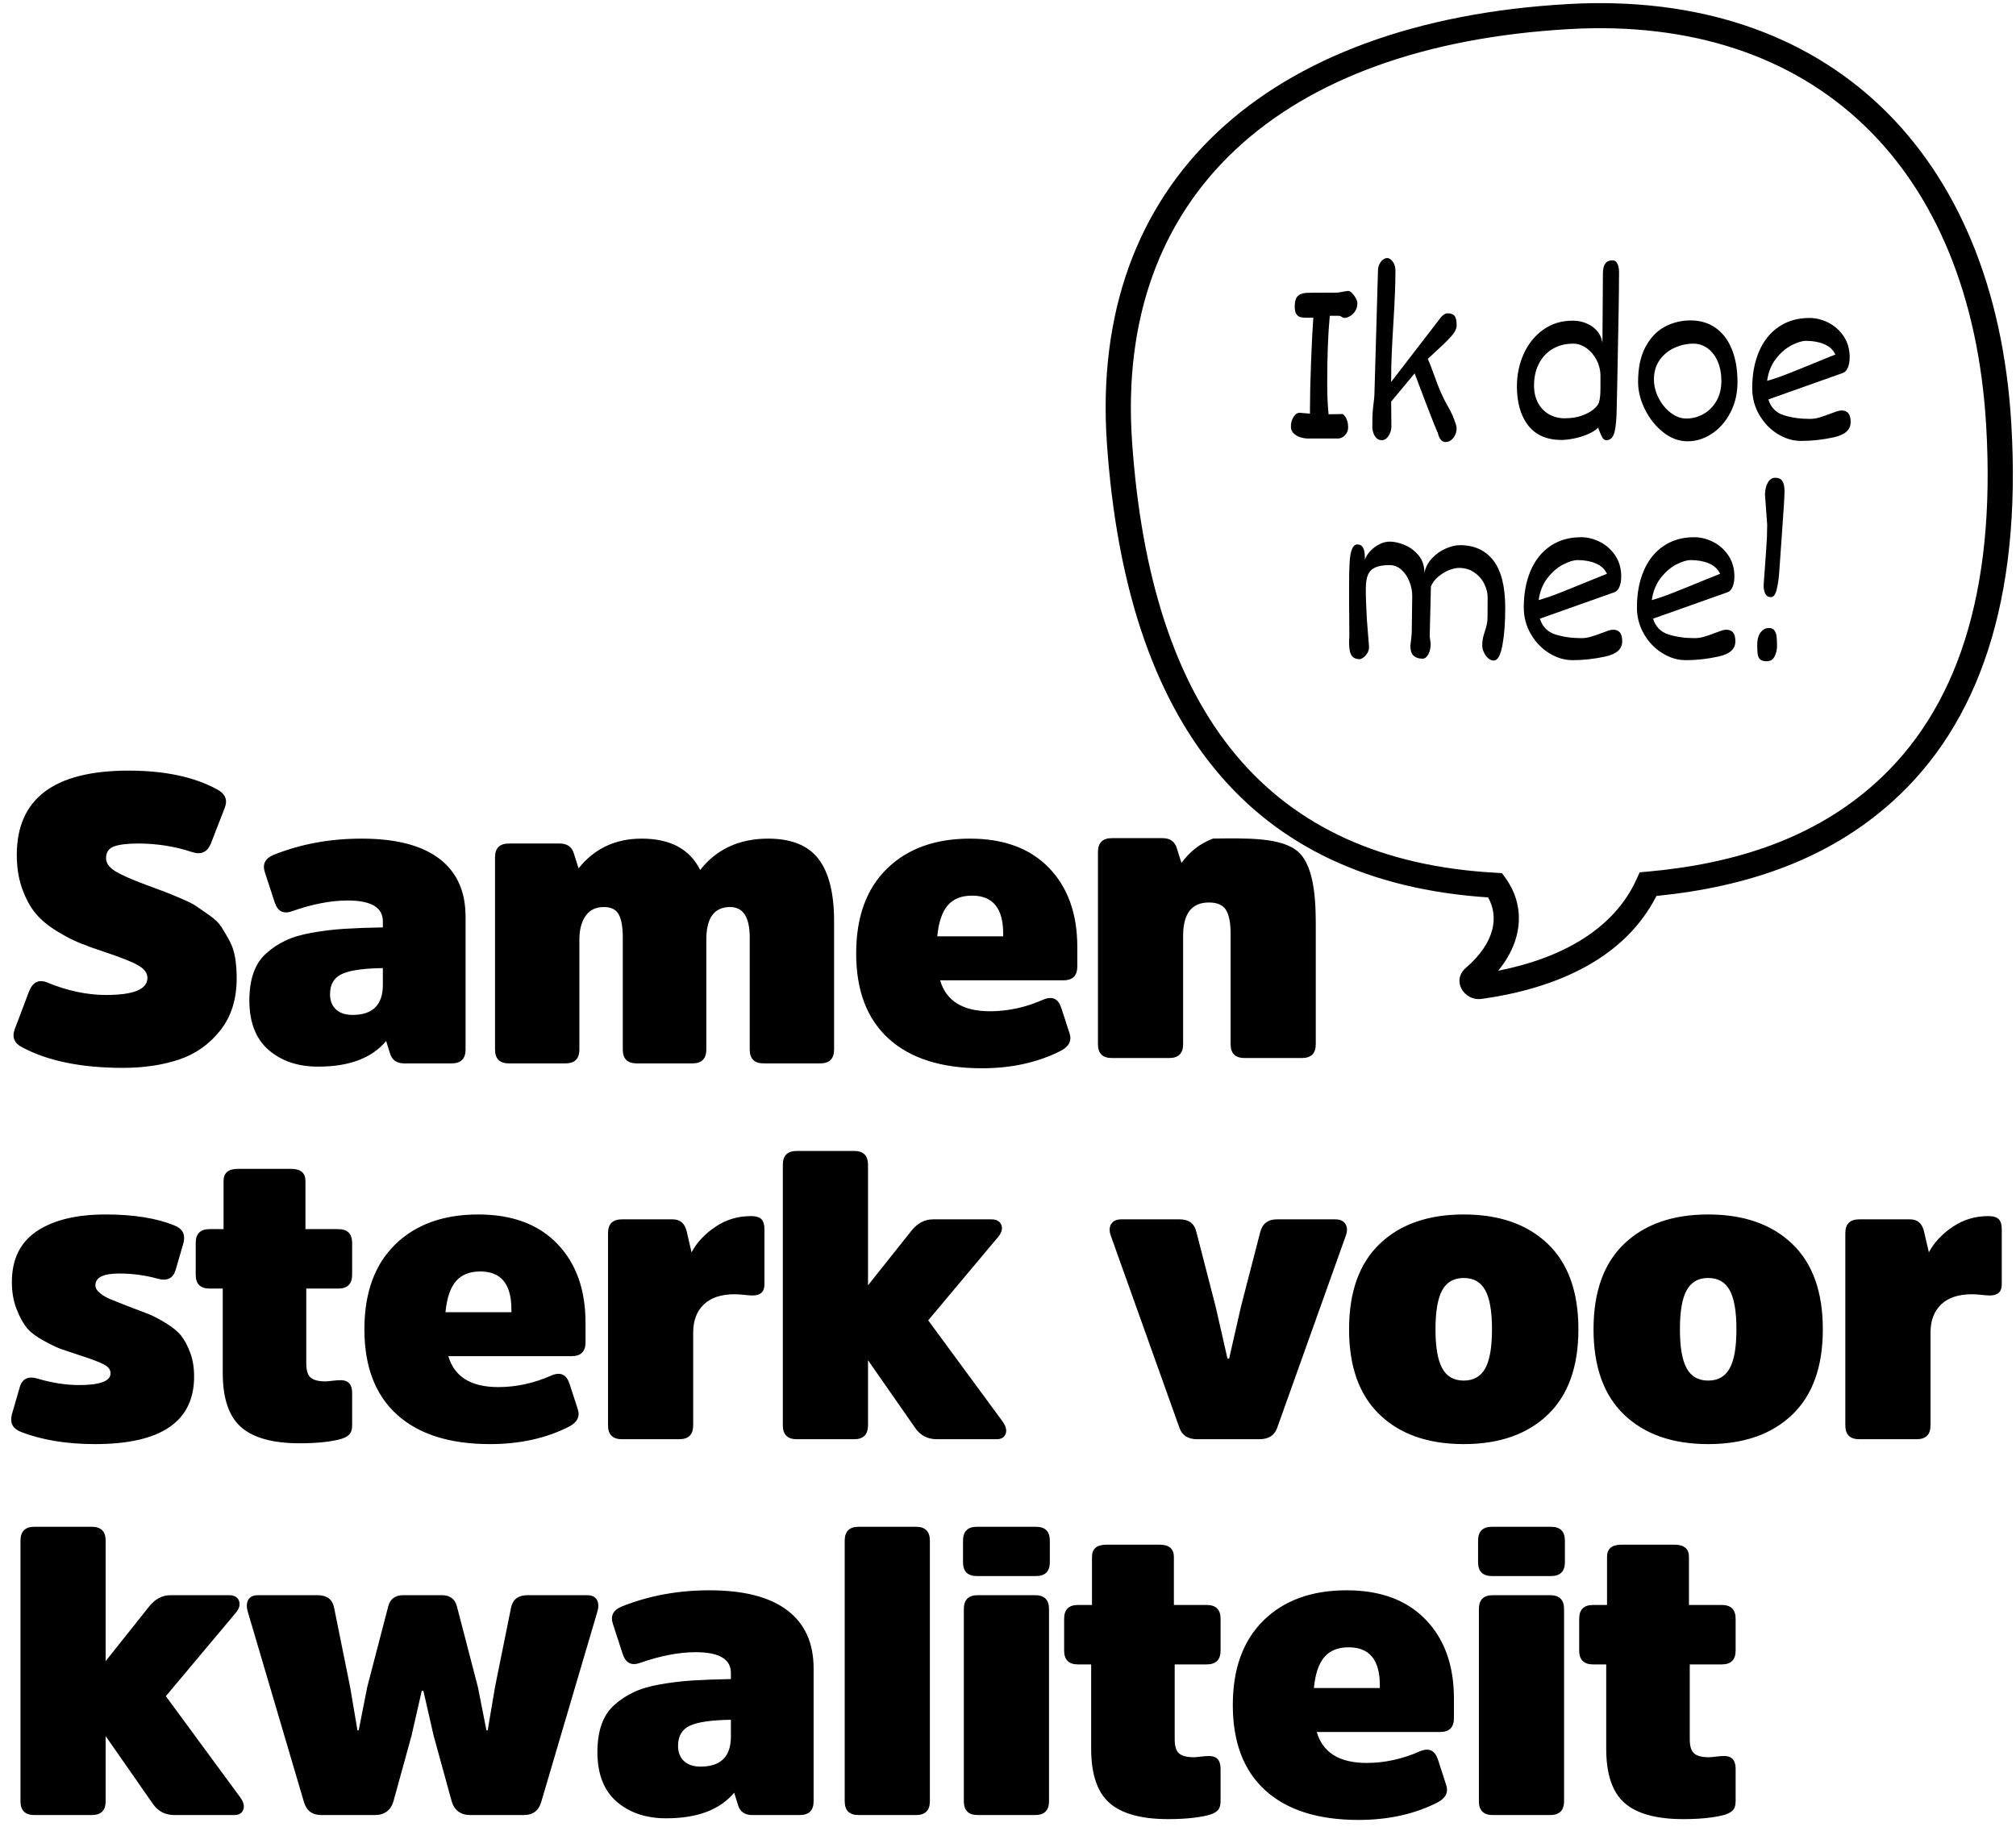 <svg xmlns="http://www.w3.org/2000/svg" viewBox="0 0 109 99"><path d="M 12.797 52.903 C 12.797 52.492 12.768 52.114 12.709 51.769 C 12.65 51.424 12.543 51.112 12.388 50.833 C 12.233 50.554 12.089 50.312 11.956 50.106 C 11.823 49.901 11.609 49.695 11.314 49.49 C 11.019 49.284 10.786 49.123 10.616 49.006 C 10.447 48.888 10.162 48.745 9.764 48.576 C 9.365 48.407 9.078 48.29 8.901 48.224 L 7.926 47.861 C 7.129 47.567 6.565 47.318 6.233 47.112 C 5.9 46.907 5.734 46.672 5.734 46.407 C 5.734 46.084 5.882 45.872 6.177 45.769 C 6.472 45.666 6.901 45.615 7.461 45.615 C 8.48 45.615 9.454 45.769 10.384 46.077 C 10.871 46.239 11.21 46.084 11.402 45.615 L 12.155 43.677 C 12.318 43.252 12.177 42.921 11.735 42.686 C 10.495 42.011 8.901 41.673 6.952 41.673 C 2.923 41.673 0.908 43.193 0.908 46.231 C 0.908 46.907 1.004 47.512 1.196 48.048 C 1.387 48.584 1.624 49.024 1.904 49.369 C 2.185 49.714 2.561 50.033 3.033 50.327 C 3.506 50.62 3.934 50.844 4.317 50.998 C 4.701 51.152 5.181 51.325 5.757 51.516 C 6.554 51.78 7.122 52.007 7.461 52.198 C 7.801 52.389 7.971 52.617 7.971 52.881 C 7.971 53.497 7.225 53.806 5.734 53.806 C 4.716 53.806 3.668 53.585 2.59 53.145 C 2.118 52.939 1.779 53.094 1.572 53.607 L 0.797 55.655 C 0.635 56.095 0.775 56.426 1.218 56.646 C 2.605 57.38 4.413 57.747 6.642 57.747 C 7.779 57.747 8.794 57.596 9.687 57.295 C 10.579 56.994 11.321 56.47 11.912 55.721 C 12.502 54.972 12.797 54.033 12.797 52.903 Z M 25.172 49.578 L 25.172 56.756 C 25.172 57.255 24.921 57.505 24.419 57.505 L 21.851 57.505 C 21.438 57.505 21.18 57.314 21.076 56.932 L 20.877 56.294 C 20.109 57.218 18.884 57.681 17.202 57.681 C 16.109 57.681 15.216 57.38 14.523 56.778 C 13.829 56.176 13.482 55.281 13.482 54.092 C 13.482 53.534 13.556 53.042 13.703 52.617 C 13.851 52.191 14.08 51.839 14.39 51.56 C 14.7 51.281 15.046 51.05 15.43 50.866 C 15.814 50.683 16.297 50.539 16.881 50.437 C 17.464 50.334 18.043 50.264 18.619 50.228 C 19.194 50.191 19.888 50.165 20.7 50.151 L 20.7 49.82 C 20.7 49.072 20.065 48.697 18.796 48.697 C 17.895 48.697 16.899 48.888 15.807 49.27 C 15.334 49.446 15.017 49.292 14.855 48.807 L 14.323 47.178 C 14.176 46.738 14.331 46.422 14.788 46.231 C 16.25 45.644 17.836 45.351 19.549 45.351 C 21.393 45.351 22.792 45.71 23.744 46.429 C 24.696 47.149 25.172 48.198 25.172 49.578 Z M 20.7 53.255 L 20.7 52.352 C 19.652 52.367 18.914 52.473 18.486 52.672 C 18.058 52.87 17.844 53.233 17.844 53.761 C 17.844 54.114 17.951 54.389 18.165 54.587 C 18.379 54.785 18.678 54.884 19.061 54.884 C 20.154 54.884 20.7 54.341 20.7 53.255 Z M 38.189 50.811 C 38.189 49.637 38.617 49.05 39.473 49.05 C 40.182 49.05 40.536 49.6 40.536 50.701 L 40.536 56.756 C 40.536 57.255 40.787 57.505 41.289 57.505 L 44.344 57.505 C 44.846 57.505 45.097 57.255 45.097 56.756 L 45.097 49.82 C 45.097 48.308 44.817 47.185 44.256 46.452 C 43.695 45.718 42.787 45.351 41.532 45.351 C 39.968 45.351 38.743 45.916 37.857 47.046 C 37.296 45.916 36.241 45.351 34.691 45.351 C 33.274 45.351 32.137 45.886 31.281 46.958 L 31.038 46.187 C 30.934 45.806 30.676 45.615 30.263 45.615 L 27.517 45.615 C 27.015 45.615 26.765 45.864 26.765 46.363 L 26.765 56.756 C 26.765 57.255 27.015 57.505 27.517 57.505 L 30.573 57.505 C 31.075 57.505 31.326 57.255 31.326 56.756 L 31.326 50.811 C 31.326 50.283 31.436 49.857 31.658 49.534 C 31.879 49.211 32.211 49.05 32.654 49.05 C 33.038 49.05 33.303 49.182 33.451 49.446 C 33.599 49.71 33.672 50.129 33.672 50.701 L 33.672 56.756 C 33.672 57.255 33.923 57.505 34.425 57.505 L 37.436 57.505 C 37.938 57.505 38.189 57.255 38.189 56.756 L 38.189 50.811 Z M 53.531 54.686 C 54.505 54.686 55.472 54.473 56.431 54.048 C 56.904 53.857 57.221 54.011 57.383 54.51 L 57.826 55.875 C 57.959 56.272 57.804 56.587 57.361 56.822 C 56.121 57.453 54.697 57.769 53.088 57.769 C 50.904 57.769 49.225 57.237 48.051 56.172 C 46.878 55.108 46.291 53.571 46.291 51.56 C 46.291 49.593 46.844 48.066 47.952 46.98 C 49.059 45.894 50.557 45.351 52.446 45.351 C 54.276 45.351 55.701 45.879 56.719 46.936 C 57.738 47.993 58.247 49.417 58.247 51.207 L 58.247 52.264 C 58.247 52.763 57.996 53.013 57.494 53.013 L 50.83 53.013 C 51.154 54.128 52.055 54.686 53.531 54.686 Z M 52.557 48.433 C 51.981 48.433 51.542 48.609 51.239 48.962 C 50.937 49.314 50.749 49.872 50.675 50.635 L 54.239 50.635 L 54.239 50.481 C 54.239 49.116 53.678 48.433 52.557 48.433 Z M 10.495 74.438 C 10.495 73.954 10.425 73.524 10.284 73.15 C 10.144 72.776 9.982 72.471 9.797 72.236 C 9.613 72.001 9.332 71.77 8.956 71.543 C 8.579 71.315 8.262 71.15 8.004 71.047 C 7.746 70.945 7.358 70.798 6.841 70.607 C 6.428 70.445 6.126 70.324 5.934 70.244 C 5.742 70.163 5.565 70.056 5.402 69.924 C 5.24 69.792 5.159 69.653 5.159 69.506 C 5.159 69.08 5.587 68.868 6.443 68.868 C 7.166 68.868 7.867 68.963 8.546 69.154 C 9.048 69.286 9.365 69.124 9.498 68.669 L 9.919 67.216 C 10.037 66.761 9.875 66.445 9.432 66.269 C 8.458 65.873 7.218 65.675 5.712 65.675 C 4.133 65.675 2.893 65.976 1.993 66.578 C 1.092 67.18 0.642 68.097 0.642 69.33 C 0.642 69.873 0.727 70.361 0.897 70.794 C 1.066 71.227 1.251 71.565 1.45 71.807 C 1.649 72.049 1.959 72.284 2.38 72.511 C 2.801 72.739 3.118 72.889 3.332 72.963 C 3.546 73.036 3.897 73.154 4.384 73.315 C 4.974 73.506 5.388 73.664 5.624 73.788 C 5.86 73.913 5.978 74.071 5.978 74.262 C 5.978 74.688 5.41 74.9 4.273 74.9 C 3.565 74.9 2.812 74.783 2.015 74.548 C 1.513 74.401 1.196 74.563 1.063 75.032 L 0.642 76.486 C 0.524 76.941 0.686 77.256 1.129 77.433 C 2.266 77.873 3.602 78.093 5.137 78.093 C 8.709 78.093 10.495 76.875 10.495 74.438 Z M 18.287 69.682 C 18.788 69.682 19.039 69.433 19.039 68.933 L 19.039 67.216 C 19.039 66.717 18.788 66.468 18.287 66.468 L 16.515 66.468 L 16.515 63.869 C 16.515 63.429 16.257 63.209 15.74 63.209 L 12.862 63.209 C 12.345 63.209 12.087 63.429 12.087 63.869 L 12.087 66.468 L 11.334 66.468 C 10.832 66.468 10.582 66.717 10.582 67.216 L 10.582 68.933 C 10.582 69.433 10.832 69.682 11.334 69.682 L 12.043 69.682 L 12.043 74.24 C 12.043 75.62 12.375 76.6 13.039 77.179 C 13.703 77.759 14.759 78.049 16.205 78.049 C 17.047 78.049 17.748 77.983 18.309 77.851 C 18.559 77.792 18.744 77.708 18.862 77.598 C 18.98 77.487 19.039 77.315 19.039 77.08 L 19.039 75.319 C 19.039 74.864 18.833 74.636 18.419 74.636 C 18.301 74.636 18.15 74.647 17.965 74.669 C 17.781 74.691 17.659 74.702 17.6 74.702 C 17.216 74.702 16.947 74.632 16.792 74.493 C 16.637 74.354 16.559 74.1 16.559 73.734 L 16.559 69.682 L 18.287 69.682 Z M 26.942 75.01 C 27.916 75.01 28.883 74.798 29.842 74.372 C 30.314 74.181 30.632 74.335 30.794 74.834 L 31.237 76.2 C 31.37 76.596 31.215 76.911 30.772 77.146 C 29.532 77.778 28.108 78.093 26.499 78.093 C 24.314 78.093 22.635 77.561 21.462 76.497 C 20.288 75.433 19.702 73.895 19.702 71.884 C 19.702 69.917 20.255 68.39 21.362 67.304 C 22.469 66.218 23.968 65.675 25.857 65.675 C 27.687 65.675 29.111 66.203 30.13 67.26 C 31.148 68.317 31.658 69.741 31.658 71.532 L 31.658 72.588 C 31.658 73.088 31.407 73.337 30.905 73.337 L 24.241 73.337 C 24.565 74.453 25.466 75.01 26.942 75.01 Z M 25.968 68.757 C 25.392 68.757 24.953 68.933 24.65 69.286 C 24.348 69.638 24.159 70.196 24.086 70.959 L 27.65 70.959 L 27.65 70.805 C 27.65 69.44 27.089 68.757 25.968 68.757 Z M 33.627 65.939 C 33.125 65.939 32.874 66.189 32.874 66.688 L 32.874 77.08 C 32.874 77.579 33.125 77.829 33.627 77.829 L 36.726 77.829 C 37.228 77.829 37.479 77.579 37.479 77.08 L 37.479 72.06 C 37.479 71.414 37.671 70.908 38.055 70.541 C 38.438 70.174 38.992 69.99 39.715 69.99 C 39.863 69.99 40.036 70.001 40.236 70.023 C 40.435 70.046 40.586 70.056 40.689 70.056 C 41.117 70.056 41.331 69.858 41.331 69.462 L 41.331 66.468 C 41.331 66.218 41.276 66.038 41.165 65.928 C 41.055 65.818 40.867 65.763 40.601 65.763 C 39.892 65.763 39.25 65.957 38.675 66.346 C 38.099 66.735 37.671 67.194 37.39 67.723 L 37.125 66.578 C 37.021 66.152 36.77 65.939 36.372 65.939 L 33.627 65.939 Z M 53.883 77.829 C 54.134 77.829 54.297 77.733 54.371 77.543 C 54.444 77.352 54.393 77.132 54.216 76.882 L 50.186 71.4 L 53.972 66.886 C 54.164 66.651 54.219 66.434 54.138 66.236 C 54.057 66.038 53.876 65.939 53.596 65.939 L 50.452 65.939 C 49.994 65.939 49.603 66.145 49.278 66.556 L 46.931 69.506 L 46.931 62.989 C 46.931 62.49 46.68 62.24 46.178 62.24 L 43.079 62.24 C 42.577 62.24 42.326 62.49 42.326 62.989 L 42.326 77.08 C 42.326 77.579 42.577 77.829 43.079 77.829 L 46.178 77.829 C 46.68 77.829 46.931 77.579 46.931 77.08 L 46.931 73.557 L 49.477 77.212 C 49.758 77.623 50.149 77.829 50.651 77.829 L 53.883 77.829 Z M 68.094 77.829 C 68.581 77.829 68.899 77.631 69.046 77.234 L 72.766 66.82 C 72.855 66.57 72.847 66.361 72.744 66.192 C 72.641 66.023 72.456 65.939 72.19 65.939 L 69.046 65.939 C 68.559 65.939 68.257 66.167 68.139 66.622 L 67.098 70.651 L 66.456 73.469 L 66.367 73.469 L 65.725 70.651 L 64.685 66.622 C 64.581 66.167 64.279 65.939 63.777 65.939 L 60.633 65.939 C 60.367 65.939 60.183 66.023 60.079 66.192 C 59.976 66.361 59.969 66.57 60.057 66.82 L 63.777 77.234 C 63.925 77.631 64.242 77.829 64.729 77.829 L 68.094 77.829 Z M 79.141 78.093 C 77.222 78.093 75.709 77.565 74.602 76.508 C 73.495 75.451 72.941 73.91 72.941 71.884 C 72.941 69.858 73.495 68.317 74.602 67.26 C 75.709 66.203 77.222 65.675 79.141 65.675 C 81.06 65.675 82.573 66.203 83.68 67.26 C 84.787 68.317 85.34 69.858 85.34 71.884 C 85.34 73.91 84.787 75.451 83.68 76.508 C 82.573 77.565 81.06 78.093 79.141 78.093 Z M 79.141 74.658 C 79.672 74.658 80.06 74.438 80.303 73.998 C 80.547 73.557 80.668 72.853 80.668 71.884 C 80.668 70.915 80.547 70.211 80.303 69.77 C 80.06 69.33 79.672 69.11 79.141 69.11 C 78.609 69.11 78.222 69.33 77.978 69.77 C 77.735 70.211 77.613 70.915 77.613 71.884 C 77.613 72.853 77.735 73.557 77.978 73.998 C 78.222 74.438 78.609 74.658 79.141 74.658 Z M 92.357 78.093 C 90.438 78.093 88.925 77.565 87.818 76.508 C 86.711 75.451 86.158 73.91 86.158 71.884 C 86.158 69.858 86.711 68.317 87.818 67.26 C 88.925 66.203 90.438 65.675 92.357 65.675 C 94.276 65.675 95.789 66.203 96.896 67.26 C 98.003 68.317 98.556 69.858 98.556 71.884 C 98.556 73.91 98.003 75.451 96.896 76.508 C 95.789 77.565 94.276 78.093 92.357 78.093 Z M 92.357 74.658 C 92.888 74.658 93.276 74.438 93.519 73.998 C 93.763 73.557 93.885 72.853 93.885 71.884 C 93.885 70.915 93.763 70.211 93.519 69.77 C 93.276 69.33 92.888 69.11 92.357 69.11 C 91.826 69.11 91.438 69.33 91.195 69.77 C 90.951 70.211 90.829 70.915 90.829 71.884 C 90.829 72.853 90.951 73.557 91.195 73.998 C 91.438 74.438 91.826 74.658 92.357 74.658 Z M 100.525 65.939 C 100.023 65.939 99.772 66.189 99.772 66.688 L 99.772 77.08 C 99.772 77.579 100.023 77.829 100.525 77.829 L 103.625 77.829 C 104.127 77.829 104.378 77.579 104.378 77.08 L 104.378 72.06 C 104.378 71.414 104.57 70.908 104.953 70.541 C 105.337 70.174 105.891 69.99 106.614 69.99 C 106.762 69.99 106.935 70.001 107.134 70.023 C 107.333 70.046 107.485 70.056 107.588 70.056 C 108.016 70.056 108.23 69.858 108.23 69.462 L 108.23 66.468 C 108.23 66.218 108.175 66.038 108.064 65.928 C 107.953 65.818 107.765 65.763 107.5 65.763 C 106.791 65.763 106.149 65.957 105.573 66.346 C 104.998 66.735 104.57 67.194 104.289 67.723 L 104.023 66.578 C 103.92 66.152 103.669 65.939 103.271 65.939 L 100.525 65.939 Z M 12.664 98.153 C 12.915 98.153 13.078 98.058 13.152 97.867 C 13.225 97.676 13.174 97.456 12.996 97.206 L 8.967 91.724 L 12.753 87.21 C 12.945 86.975 13 86.759 12.919 86.561 C 12.838 86.362 12.657 86.263 12.377 86.263 L 9.233 86.263 C 8.775 86.263 8.384 86.469 8.059 86.88 L 5.712 89.83 L 5.712 83.313 C 5.712 82.814 5.461 82.564 4.96 82.564 L 1.86 82.564 C 1.358 82.564 1.107 82.814 1.107 83.313 L 1.107 97.404 C 1.107 97.904 1.358 98.153 1.86 98.153 L 4.96 98.153 C 5.461 98.153 5.712 97.904 5.712 97.404 L 5.712 93.882 L 8.258 97.537 C 8.539 97.948 8.93 98.153 9.432 98.153 L 12.664 98.153 Z M 21.807 86.263 L 23.888 86.263 C 24.331 86.263 24.604 86.469 24.707 86.88 L 25.836 91.218 L 26.301 93.573 L 26.368 93.573 L 26.766 91.218 L 27.63 86.946 C 27.718 86.491 28.021 86.263 28.538 86.263 L 31.726 86.263 C 31.991 86.263 32.172 86.344 32.268 86.506 C 32.364 86.667 32.375 86.88 32.301 87.144 L 29.268 97.427 C 29.135 97.911 28.818 98.153 28.316 98.153 L 25.438 98.153 C 24.907 98.153 24.567 97.904 24.419 97.404 L 23.445 93.86 L 22.892 91.438 L 22.803 91.438 L 22.25 93.86 L 21.275 97.404 C 21.128 97.904 20.788 98.153 20.257 98.153 L 17.379 98.153 C 16.877 98.153 16.559 97.911 16.427 97.427 L 13.393 87.144 C 13.32 86.88 13.331 86.667 13.427 86.506 C 13.523 86.344 13.703 86.263 13.969 86.263 L 17.157 86.263 C 17.674 86.263 17.977 86.491 18.065 86.946 L 18.928 91.218 L 19.327 93.573 L 19.393 93.573 L 19.858 91.218 L 20.988 86.88 C 21.091 86.469 21.364 86.263 21.807 86.263 Z M 43.99 90.227 L 43.99 97.404 C 43.99 97.904 43.739 98.153 43.237 98.153 L 40.669 98.153 C 40.256 98.153 39.997 97.962 39.894 97.581 L 39.695 96.942 C 38.927 97.867 37.702 98.329 36.019 98.329 C 34.927 98.329 34.034 98.028 33.34 97.427 C 32.647 96.825 32.3 95.929 32.3 94.74 C 32.3 94.183 32.374 93.691 32.521 93.265 C 32.669 92.84 32.898 92.487 33.208 92.208 C 33.517 91.929 33.864 91.698 34.248 91.515 C 34.632 91.331 35.115 91.188 35.698 91.085 C 36.281 90.983 36.861 90.913 37.436 90.876 C 38.012 90.84 38.706 90.814 39.518 90.799 L 39.518 90.469 C 39.518 89.72 38.883 89.346 37.614 89.346 C 36.713 89.346 35.717 89.537 34.624 89.918 C 34.152 90.095 33.835 89.94 33.672 89.456 L 33.141 87.827 C 32.993 87.386 33.148 87.071 33.606 86.88 C 35.067 86.293 36.654 85.999 38.366 85.999 C 40.211 85.999 41.61 86.359 42.562 87.078 C 43.514 87.797 43.99 88.847 43.99 90.227 Z M 39.518 93.904 L 39.518 93.001 C 38.47 93.016 37.732 93.122 37.303 93.32 C 36.876 93.518 36.661 93.882 36.661 94.41 C 36.661 94.762 36.769 95.038 36.983 95.236 C 37.197 95.434 37.495 95.533 37.879 95.533 C 38.971 95.533 39.518 94.99 39.518 93.904 Z M 50.276 83.313 C 50.276 82.814 50.025 82.564 49.523 82.564 L 46.424 82.564 C 45.922 82.564 45.671 82.814 45.671 83.313 L 45.671 97.404 C 45.671 97.904 45.922 98.153 46.424 98.153 L 49.523 98.153 C 50.025 98.153 50.276 97.904 50.276 97.404 L 50.276 83.313 Z M 56.718 87.012 C 56.718 86.513 56.467 86.263 55.965 86.263 L 52.865 86.263 C 52.363 86.263 52.112 86.513 52.112 87.012 L 52.112 97.404 C 52.112 97.904 52.363 98.153 52.865 98.153 L 55.965 98.153 C 56.467 98.153 56.718 97.904 56.718 97.404 L 56.718 87.012 Z M 56.762 83.313 C 56.762 82.814 56.511 82.564 56.009 82.564 L 52.821 82.564 C 52.319 82.564 52.068 82.814 52.068 83.313 L 52.068 84.48 C 52.068 84.979 52.319 85.229 52.821 85.229 L 56.009 85.229 C 56.511 85.229 56.762 84.979 56.762 84.48 L 56.762 83.313 Z M 65.24 90.007 C 65.742 90.007 65.993 89.757 65.993 89.258 L 65.993 87.54 C 65.993 87.041 65.742 86.792 65.24 86.792 L 63.469 86.792 L 63.469 84.194 C 63.469 83.753 63.21 83.533 62.694 83.533 L 59.816 83.533 C 59.299 83.533 59.041 83.753 59.041 84.194 L 59.041 86.792 L 58.288 86.792 C 57.786 86.792 57.535 87.041 57.535 87.54 L 57.535 89.258 C 57.535 89.757 57.786 90.007 58.288 90.007 L 58.996 90.007 L 58.996 94.564 C 58.996 95.944 59.328 96.924 59.993 97.504 C 60.657 98.083 61.712 98.373 63.159 98.373 C 64 98.373 64.701 98.307 65.262 98.175 C 65.513 98.117 65.698 98.032 65.816 97.922 C 65.934 97.812 65.993 97.639 65.993 97.404 L 65.993 95.643 C 65.993 95.188 65.786 94.96 65.373 94.96 C 65.255 94.96 65.103 94.972 64.919 94.994 C 64.734 95.016 64.613 95.027 64.553 95.027 C 64.17 95.027 63.9 94.957 63.745 94.817 C 63.59 94.678 63.513 94.425 63.513 94.058 L 63.513 90.007 L 65.24 90.007 Z M 73.895 95.335 C 74.869 95.335 75.836 95.122 76.796 94.696 C 77.268 94.505 77.585 94.66 77.748 95.159 L 78.191 96.524 C 78.323 96.92 78.168 97.236 77.725 97.471 C 76.486 98.102 75.061 98.417 73.452 98.417 C 71.268 98.417 69.589 97.885 68.415 96.821 C 67.242 95.757 66.655 94.219 66.655 92.208 C 66.655 90.241 67.209 88.715 68.316 87.629 C 69.423 86.542 70.921 85.999 72.81 85.999 C 74.641 85.999 76.065 86.528 77.083 87.585 C 78.102 88.641 78.611 90.065 78.611 91.856 L 78.611 92.913 C 78.611 93.412 78.36 93.662 77.858 93.662 L 71.194 93.662 C 71.519 94.777 72.419 95.335 73.895 95.335 Z M 72.921 89.082 C 72.345 89.082 71.906 89.258 71.604 89.61 C 71.301 89.962 71.113 90.52 71.039 91.284 L 74.604 91.284 L 74.604 91.129 C 74.604 89.764 74.043 89.082 72.921 89.082 Z M 84.565 87.012 C 84.565 86.513 84.314 86.263 83.812 86.263 L 80.713 86.263 C 80.211 86.263 79.96 86.513 79.96 87.012 L 79.96 97.404 C 79.96 97.904 80.211 98.153 80.713 98.153 L 83.812 98.153 C 84.314 98.153 84.565 97.904 84.565 97.404 L 84.565 87.012 Z M 84.61 83.313 C 84.61 82.814 84.359 82.564 83.857 82.564 L 80.668 82.564 C 80.167 82.564 79.916 82.814 79.916 83.313 L 79.916 84.48 C 79.916 84.979 80.167 85.229 80.668 85.229 L 83.857 85.229 C 84.359 85.229 84.61 84.979 84.61 84.48 L 84.61 83.313 Z M 93.088 90.007 C 93.59 90.007 93.841 89.757 93.841 89.258 L 93.841 87.54 C 93.841 87.041 93.59 86.792 93.088 86.792 L 91.317 86.792 L 91.317 84.194 C 91.317 83.753 91.058 83.533 90.541 83.533 L 87.663 83.533 C 87.147 83.533 86.888 83.753 86.888 84.194 L 86.888 86.792 L 86.135 86.792 C 85.634 86.792 85.383 87.041 85.383 87.54 L 85.383 89.258 C 85.383 89.757 85.634 90.007 86.135 90.007 L 86.844 90.007 L 86.844 94.564 C 86.844 95.944 87.176 96.924 87.84 97.504 C 88.505 98.083 89.56 98.373 91.007 98.373 C 91.848 98.373 92.549 98.307 93.11 98.175 C 93.361 98.117 93.545 98.032 93.663 97.922 C 93.781 97.812 93.841 97.639 93.841 97.404 L 93.841 95.643 C 93.841 95.188 93.634 94.96 93.221 94.96 C 93.103 94.96 92.951 94.972 92.767 94.994 C 92.582 95.016 92.46 95.027 92.401 95.027 C 92.018 95.027 91.748 94.957 91.593 94.817 C 91.438 94.678 91.361 94.425 91.361 94.058 L 91.361 90.007 L 93.088 90.007 Z M 71.141 50.285 L 71.141 56.466 C 71.141 56.965 70.891 57.215 70.389 57.215 L 67.289 57.215 C 66.787 57.215 66.536 56.965 66.536 56.466 L 66.536 50.499 C 66.536 49.898 66.451 49.465 66.281 49.2 C 66.112 48.936 65.805 48.804 65.363 48.804 C 64.433 48.804 63.968 49.406 63.968 50.609 L 63.968 56.466 C 63.968 56.965 63.717 57.215 63.215 57.215 L 60.115 57.215 C 59.614 57.215 59.363 56.965 59.363 56.466 L 59.363 46.074 C 59.363 45.575 59.614 45.325 60.115 45.325 L 62.861 45.325 C 63.274 45.325 63.532 45.516 63.636 45.898 L 63.879 46.668 C 64.323 46.049 64.893 45.608 65.588 45.347 C 67.419 45.325 69.323 45.276 70.201 46.074 C 71.156 46.942 71.141 49.104 71.141 50.285 Z" /><path d="M 59.849 23.994 C 58.863 9.847 68.44 1.151 84.766 0.22 C 98.859 -0.584 107.868 8.293 108.744 22.876 C 109.321 32.47 106.98 39.159 102.3 43.363 C 98.874 46.441 94.545 47.953 89.56 48.451 C 87.871 51.774 84.257 53.437 80.109 54.018 C 79.159 54.15 78.458 53.028 79.257 52.337 C 80.836 50.974 81.05 49.582 80.458 48.529 C 67.572 47.681 60.907 39.16 59.849 23.994 Z M 88.489 47.536 L 88.652 47.173 L 89.05 47.138 C 93.931 46.705 98.127 45.285 101.386 42.358 C 105.738 38.449 107.937 32.163 107.384 22.957 C 106.551 9.089 98.152 0.814 84.844 1.573 C 69.217 2.464 60.28 10.58 61.209 23.901 C 62.232 38.58 68.536 46.522 80.881 47.197 L 81.204 47.215 L 81.395 47.476 C 82.409 48.867 82.434 50.754 81.002 52.494 C 84.407 51.822 87.258 50.27 88.489 47.536 Z" /><path d="M 71.898 17.076 C 71.805 18.037 71.759 19.257 71.759 20.735 C 71.759 21.365 71.783 21.921 71.832 22.402 L 72.324 22.395 C 72.386 22.391 72.477 22.389 72.597 22.389 C 72.69 22.459 72.762 22.556 72.813 22.68 C 72.864 22.803 72.89 22.947 72.89 23.11 C 72.89 23.224 72.862 23.328 72.807 23.421 C 72.751 23.513 72.681 23.585 72.597 23.636 C 72.513 23.686 72.431 23.712 72.351 23.712 L 70.681 23.712 C 70.579 23.712 70.459 23.692 70.322 23.652 C 70.184 23.613 70.062 23.544 69.956 23.447 C 69.849 23.35 69.796 23.222 69.796 23.063 C 69.796 22.874 69.843 22.703 69.936 22.551 C 70.029 22.398 70.142 22.322 70.275 22.322 L 70.827 22.369 L 70.827 22.071 C 70.827 21.44 70.846 20.619 70.884 19.607 C 70.922 18.594 70.963 17.786 71.007 17.182 L 70.641 17.182 C 70.513 17.182 70.405 17.172 70.318 17.152 C 70.232 17.132 70.158 17.079 70.096 16.993 C 70.034 16.907 70.002 16.774 70.002 16.593 L 70.002 16.566 C 70.002 16.302 70.06 16.113 70.175 16.001 C 70.291 15.888 70.495 15.832 70.787 15.832 L 72.278 15.825 C 72.335 15.825 72.448 15.808 72.617 15.773 C 72.768 15.746 72.859 15.733 72.89 15.733 C 72.956 15.733 73.028 15.773 73.106 15.852 C 73.184 15.931 73.25 16.023 73.306 16.127 C 73.361 16.23 73.389 16.317 73.389 16.388 C 73.389 16.56 73.349 16.706 73.269 16.828 C 73.189 16.949 73.093 17.041 72.98 17.102 C 72.867 17.164 72.763 17.195 72.67 17.195 C 72.639 17.195 72.596 17.175 72.54 17.135 C 72.485 17.096 72.428 17.076 72.371 17.076 L 71.898 17.076 Z M 74.504 14.615 C 74.508 14.491 74.536 14.379 74.587 14.277 C 74.638 14.176 74.702 14.097 74.78 14.039 C 74.857 13.982 74.932 13.953 75.003 13.953 C 75.06 13.953 75.125 13.981 75.196 14.036 C 75.267 14.091 75.326 14.17 75.375 14.274 C 75.424 14.378 75.448 14.498 75.448 14.635 C 75.448 15.34 75.411 16.293 75.335 17.493 C 75.295 18.141 75.266 18.695 75.246 19.153 C 75.226 19.612 75.216 20.082 75.216 20.562 L 75.216 20.655 L 77.803 17.294 C 77.87 17.193 77.944 17.109 78.026 17.043 C 78.109 16.977 78.187 16.944 78.263 16.944 C 78.449 16.944 78.578 16.991 78.648 17.086 C 78.719 17.181 78.755 17.334 78.755 17.546 L 78.755 17.612 C 78.755 17.784 78.651 17.985 78.442 18.214 C 78.234 18.443 77.934 18.734 77.544 19.087 L 77.198 19.405 C 77.26 19.546 77.325 19.706 77.391 19.884 C 77.458 20.063 77.502 20.183 77.524 20.245 C 77.666 20.651 77.797 20.984 77.917 21.244 C 78.023 21.491 78.134 21.714 78.249 21.912 C 78.347 22.071 78.447 22.265 78.549 22.494 C 78.558 22.516 78.579 22.569 78.612 22.653 C 78.645 22.737 78.677 22.827 78.708 22.924 C 78.739 23.021 78.755 23.096 78.755 23.149 C 78.755 23.361 78.695 23.54 78.575 23.685 C 78.456 23.831 78.316 23.904 78.156 23.904 C 78.054 23.904 77.969 23.862 77.9 23.778 C 77.831 23.694 77.775 23.564 77.73 23.387 C 77.73 23.405 77.643 23.196 77.468 22.759 C 77.292 22.322 76.965 21.467 76.486 20.192 L 75.216 21.72 C 75.216 21.994 75.218 22.206 75.222 22.355 L 75.229 23.063 C 75.229 23.24 75.179 23.407 75.079 23.566 C 74.979 23.725 74.854 23.804 74.703 23.804 C 74.588 23.804 74.493 23.765 74.417 23.685 C 74.342 23.606 74.286 23.512 74.251 23.404 C 74.215 23.296 74.198 23.198 74.198 23.11 L 74.204 22.554 C 74.209 22.325 74.231 22.06 74.271 21.76 C 74.293 21.619 74.306 21.478 74.311 21.337 L 74.504 14.615 Z M 85.792 17.493 C 86.029 17.594 86.223 17.738 86.374 17.923 C 86.525 18.108 86.613 18.32 86.64 18.558 L 86.653 16.659 L 86.666 14.774 C 86.666 14.31 86.835 14.079 87.172 14.079 C 87.301 14.079 87.394 14.141 87.451 14.264 C 87.509 14.388 87.538 14.535 87.538 14.707 L 87.531 15.687 L 87.518 16.686 L 87.438 20.887 L 87.412 22.031 C 87.407 22.618 87.368 23.06 87.295 23.358 C 87.222 23.655 87.072 23.804 86.846 23.804 C 86.757 23.804 86.682 23.747 86.62 23.632 C 86.558 23.518 86.487 23.35 86.407 23.13 C 86.261 23.271 86.068 23.391 85.828 23.49 C 85.589 23.589 85.343 23.664 85.09 23.715 C 84.837 23.766 84.617 23.791 84.431 23.791 C 83.637 23.791 83.036 23.531 82.628 23.01 C 82.22 22.49 82.016 21.782 82.016 20.887 C 82.016 20.269 82.137 19.689 82.379 19.147 C 82.62 18.604 82.97 18.168 83.427 17.837 C 83.883 17.506 84.42 17.34 85.037 17.34 C 85.303 17.34 85.554 17.391 85.792 17.493 Z M 85.519 22.478 C 85.787 22.383 86 22.269 86.157 22.137 C 86.315 22.005 86.411 21.884 86.447 21.773 C 86.482 21.659 86.506 21.535 86.517 21.403 C 86.528 21.27 86.533 21.116 86.533 20.94 L 86.533 20.331 C 86.533 20.031 86.465 19.747 86.327 19.477 C 86.19 19.208 86.007 18.992 85.778 18.829 C 85.55 18.666 85.311 18.584 85.063 18.584 C 84.633 18.584 84.257 18.681 83.936 18.875 C 83.614 19.07 83.368 19.337 83.197 19.679 C 83.026 20.021 82.941 20.41 82.941 20.847 C 82.941 21.204 83.013 21.517 83.157 21.787 C 83.301 22.055 83.5 22.262 83.752 22.405 C 84.005 22.548 84.287 22.62 84.597 22.62 C 84.943 22.62 85.251 22.573 85.519 22.478 Z M 89.924 23.374 C 89.511 23.048 89.182 22.634 88.936 22.134 C 88.69 21.633 88.567 21.14 88.567 20.655 C 88.567 19.888 88.701 19.255 88.969 18.756 C 89.237 18.258 89.585 17.895 90.013 17.668 C 90.442 17.441 90.904 17.327 91.401 17.327 C 91.928 17.327 92.383 17.463 92.764 17.734 C 93.146 18.005 93.438 18.391 93.639 18.892 C 93.841 19.393 93.942 19.98 93.942 20.655 C 93.942 21.268 93.814 21.82 93.559 22.309 C 93.304 22.799 92.97 23.18 92.555 23.454 C 92.14 23.727 91.702 23.864 91.241 23.864 C 90.775 23.864 90.336 23.701 89.924 23.374 Z M 92.874 19.55 C 92.743 19.246 92.563 19.009 92.332 18.839 C 92.101 18.669 91.844 18.584 91.56 18.584 C 91.21 18.584 90.871 18.658 90.542 18.806 C 90.214 18.954 89.946 19.173 89.737 19.464 C 89.529 19.755 89.425 20.106 89.425 20.516 C 89.425 20.86 89.509 21.197 89.677 21.525 C 89.846 21.854 90.066 22.121 90.336 22.326 C 90.607 22.531 90.886 22.633 91.174 22.633 C 91.503 22.633 91.812 22.552 92.103 22.389 C 92.393 22.225 92.627 21.991 92.804 21.684 C 92.982 21.377 93.07 21.015 93.07 20.596 C 93.07 20.203 93.005 19.855 92.874 19.55 Z M 99.937 22.349 C 100.019 22.45 100.06 22.609 100.06 22.825 C 100.06 23.24 99.759 23.513 99.159 23.646 C 98.558 23.778 97.964 23.844 97.379 23.844 C 96.94 23.844 96.516 23.717 96.108 23.464 C 95.7 23.21 95.37 22.865 95.117 22.428 C 94.864 21.992 94.738 21.513 94.738 20.992 C 94.738 20.247 94.86 19.588 95.104 19.014 C 95.347 18.441 95.703 17.994 96.171 17.675 C 96.639 17.355 97.195 17.195 97.838 17.195 C 98.179 17.195 98.518 17.279 98.852 17.446 C 99.187 17.614 99.463 17.859 99.681 18.181 C 99.898 18.503 100.007 18.882 100.007 19.319 C 100.007 19.544 99.973 19.732 99.907 19.884 C 99.84 20.037 99.749 20.133 99.634 20.172 L 95.609 21.601 C 95.747 22.038 96.026 22.322 96.447 22.455 C 96.869 22.587 97.337 22.653 97.851 22.653 C 98.02 22.653 98.188 22.629 98.357 22.58 C 98.525 22.532 98.725 22.463 98.956 22.375 C 99.102 22.318 99.223 22.274 99.318 22.243 C 99.413 22.212 99.497 22.197 99.568 22.197 C 99.732 22.197 99.855 22.247 99.937 22.349 Z M 96.68 20.205 C 97.106 20.038 97.652 19.817 98.317 19.544 C 98.765 19.358 99.071 19.235 99.235 19.173 C 99.115 18.917 98.913 18.73 98.63 18.611 C 98.346 18.492 98.017 18.432 97.645 18.432 C 97.436 18.432 97.179 18.51 96.873 18.667 C 96.567 18.824 96.286 19.065 96.028 19.392 C 95.771 19.718 95.609 20.119 95.543 20.596 C 95.875 20.503 96.254 20.373 96.68 20.205 Z M 80.433 32.312 C 80.433 32.066 80.371 31.817 80.247 31.568 C 80.123 31.319 79.943 31.114 79.708 30.953 C 79.473 30.792 79.198 30.711 78.883 30.711 C 78.719 30.711 78.533 30.754 78.325 30.84 C 78.116 30.927 77.923 31.047 77.746 31.201 C 77.568 31.355 77.442 31.527 77.366 31.717 L 77.3 34.41 L 77.326 34.608 L 77.353 34.813 C 77.353 35.034 77.311 35.224 77.227 35.382 C 77.142 35.541 77.038 35.62 76.914 35.62 C 76.719 35.62 76.56 35.57 76.438 35.468 C 76.316 35.367 76.255 35.177 76.255 34.899 L 76.275 34.76 C 76.311 34.456 76.329 34.278 76.329 34.224 L 76.355 32.246 C 76.36 31.986 76.311 31.725 76.209 31.462 C 76.107 31.2 75.962 30.984 75.773 30.814 C 75.585 30.644 75.371 30.559 75.131 30.559 C 74.803 30.559 74.546 30.601 74.359 30.685 C 74.173 30.769 74.041 30.901 73.963 31.082 C 73.886 31.263 73.847 31.508 73.847 31.816 L 73.847 32.074 C 73.847 32.317 73.86 32.672 73.887 33.139 C 73.887 33.219 73.891 33.325 73.9 33.457 L 74.02 34.979 C 74.02 35.107 73.989 35.221 73.927 35.323 C 73.865 35.424 73.793 35.504 73.711 35.561 C 73.629 35.618 73.563 35.647 73.514 35.647 C 73.319 35.647 73.175 35.583 73.082 35.455 C 72.989 35.327 72.942 35.091 72.942 34.747 L 72.942 34.681 L 72.949 34.522 C 72.953 34.491 72.956 34.441 72.956 34.37 L 72.949 33.305 C 72.945 33.146 72.942 32.939 72.942 32.683 L 72.942 31.624 C 72.942 31.095 72.952 30.681 72.972 30.381 C 72.992 30.081 73.035 29.849 73.102 29.686 C 73.168 29.523 73.268 29.441 73.401 29.441 C 73.663 29.441 73.794 29.675 73.794 30.142 L 73.794 30.262 C 73.856 30.094 73.958 29.936 74.1 29.788 C 74.242 29.641 74.405 29.521 74.589 29.428 C 74.773 29.335 74.958 29.289 75.144 29.289 C 75.379 29.289 75.643 29.349 75.936 29.468 C 76.229 29.587 76.482 29.773 76.695 30.027 C 76.907 30.28 77.014 30.597 77.014 30.976 C 77.076 30.676 77.215 30.413 77.43 30.186 C 77.645 29.958 77.892 29.784 78.171 29.663 C 78.451 29.541 78.706 29.481 78.936 29.481 C 79.713 29.481 80.315 29.758 80.743 30.311 C 81.171 30.865 81.385 31.721 81.385 32.882 C 81.385 33.671 81.334 34.341 81.232 34.893 C 81.13 35.444 80.975 35.72 80.766 35.72 C 80.655 35.72 80.552 35.677 80.457 35.591 C 80.361 35.505 80.285 35.398 80.227 35.27 C 80.169 35.142 80.141 35.023 80.141 34.913 C 80.141 34.763 80.153 34.631 80.177 34.519 C 80.202 34.407 80.236 34.282 80.28 34.145 C 80.329 34 80.366 33.87 80.39 33.755 C 80.415 33.64 80.427 33.501 80.427 33.338 L 80.433 32.312 Z M 87.586 34.205 C 87.668 34.306 87.709 34.465 87.709 34.681 C 87.709 35.096 87.409 35.369 86.808 35.501 C 86.207 35.634 85.613 35.7 85.028 35.7 C 84.589 35.7 84.165 35.573 83.757 35.319 C 83.349 35.066 83.019 34.721 82.766 34.284 C 82.513 33.847 82.387 33.369 82.387 32.848 C 82.387 32.103 82.509 31.444 82.753 30.87 C 82.996 30.297 83.352 29.85 83.82 29.53 C 84.288 29.211 84.844 29.051 85.487 29.051 C 85.828 29.051 86.167 29.135 86.501 29.302 C 86.836 29.47 87.112 29.715 87.33 30.037 C 87.547 30.359 87.656 30.738 87.656 31.174 C 87.656 31.399 87.623 31.588 87.556 31.74 C 87.489 31.892 87.398 31.988 87.283 32.028 L 83.258 33.457 C 83.396 33.894 83.675 34.178 84.097 34.31 C 84.518 34.443 84.986 34.509 85.5 34.509 C 85.669 34.509 85.837 34.485 86.006 34.436 C 86.174 34.388 86.374 34.319 86.605 34.231 C 86.751 34.174 86.872 34.13 86.967 34.099 C 87.062 34.068 87.146 34.053 87.217 34.053 C 87.381 34.053 87.504 34.103 87.586 34.205 Z M 84.329 32.061 C 84.755 31.893 85.301 31.673 85.966 31.399 C 86.414 31.214 86.72 31.091 86.884 31.029 C 86.764 30.773 86.562 30.586 86.279 30.467 C 85.995 30.348 85.666 30.288 85.294 30.288 C 85.085 30.288 84.828 30.366 84.522 30.523 C 84.216 30.68 83.935 30.921 83.677 31.247 C 83.42 31.574 83.258 31.975 83.192 32.451 C 83.524 32.359 83.903 32.229 84.329 32.061 Z M 93.704 34.205 C 93.786 34.306 93.827 34.465 93.827 34.681 C 93.827 35.096 93.526 35.369 92.925 35.501 C 92.325 35.634 91.731 35.7 91.146 35.7 C 90.707 35.7 90.283 35.573 89.875 35.319 C 89.467 35.066 89.137 34.721 88.884 34.284 C 88.631 33.847 88.505 33.369 88.505 32.848 C 88.505 32.103 88.627 31.444 88.871 30.87 C 89.115 30.297 89.47 29.85 89.938 29.53 C 90.406 29.211 90.962 29.051 91.605 29.051 C 91.946 29.051 92.284 29.135 92.619 29.302 C 92.954 29.47 93.23 29.715 93.448 30.037 C 93.665 30.359 93.774 30.738 93.774 31.174 C 93.774 31.399 93.74 31.588 93.674 31.74 C 93.607 31.892 93.516 31.988 93.401 32.028 L 89.376 33.457 C 89.514 33.894 89.793 34.178 90.214 34.31 C 90.636 34.443 91.104 34.509 91.618 34.509 C 91.787 34.509 91.955 34.485 92.124 34.436 C 92.292 34.388 92.492 34.319 92.722 34.231 C 92.869 34.174 92.99 34.13 93.085 34.099 C 93.18 34.068 93.264 34.053 93.335 34.053 C 93.499 34.053 93.622 34.103 93.704 34.205 Z M 90.447 32.061 C 90.873 31.893 91.419 31.673 92.084 31.399 C 92.532 31.214 92.838 31.091 93.002 31.029 C 92.882 30.773 92.68 30.586 92.397 30.467 C 92.113 30.348 91.784 30.288 91.412 30.288 C 91.204 30.288 90.946 30.366 90.64 30.523 C 90.334 30.68 90.052 30.921 89.795 31.247 C 89.538 31.574 89.376 31.975 89.31 32.451 C 89.642 32.359 90.022 32.229 90.447 32.061 Z M 95.448 32.111 C 95.385 31.989 95.354 31.836 95.354 31.651 L 95.494 29.712 C 95.53 29.241 95.547 28.795 95.547 28.376 L 95.428 26.735 C 95.436 26.466 95.491 26.249 95.591 26.084 C 95.69 25.918 95.822 25.835 95.986 25.835 C 96.164 25.835 96.291 25.895 96.369 26.014 C 96.447 26.133 96.485 26.325 96.485 26.59 C 96.485 26.819 96.439 27.571 96.346 28.846 L 96.199 30.923 C 96.177 31.258 96.133 31.57 96.066 31.859 C 96 32.148 95.893 32.293 95.747 32.293 C 95.609 32.293 95.51 32.232 95.448 32.111 Z M 95.95 35.492 C 95.863 35.67 95.718 35.759 95.514 35.759 C 95.359 35.759 95.245 35.726 95.171 35.66 C 95.098 35.594 95.053 35.502 95.035 35.386 C 95.017 35.269 95.008 35.098 95.008 34.873 C 95.008 34.591 95.068 34.368 95.188 34.205 C 95.308 34.041 95.461 33.96 95.647 33.96 C 95.78 33.96 95.878 34.004 95.94 34.092 C 96.002 34.18 96.041 34.291 96.056 34.423 C 96.072 34.555 96.079 34.73 96.079 34.946 C 96.079 35.131 96.036 35.313 95.95 35.492 Z" /></svg>